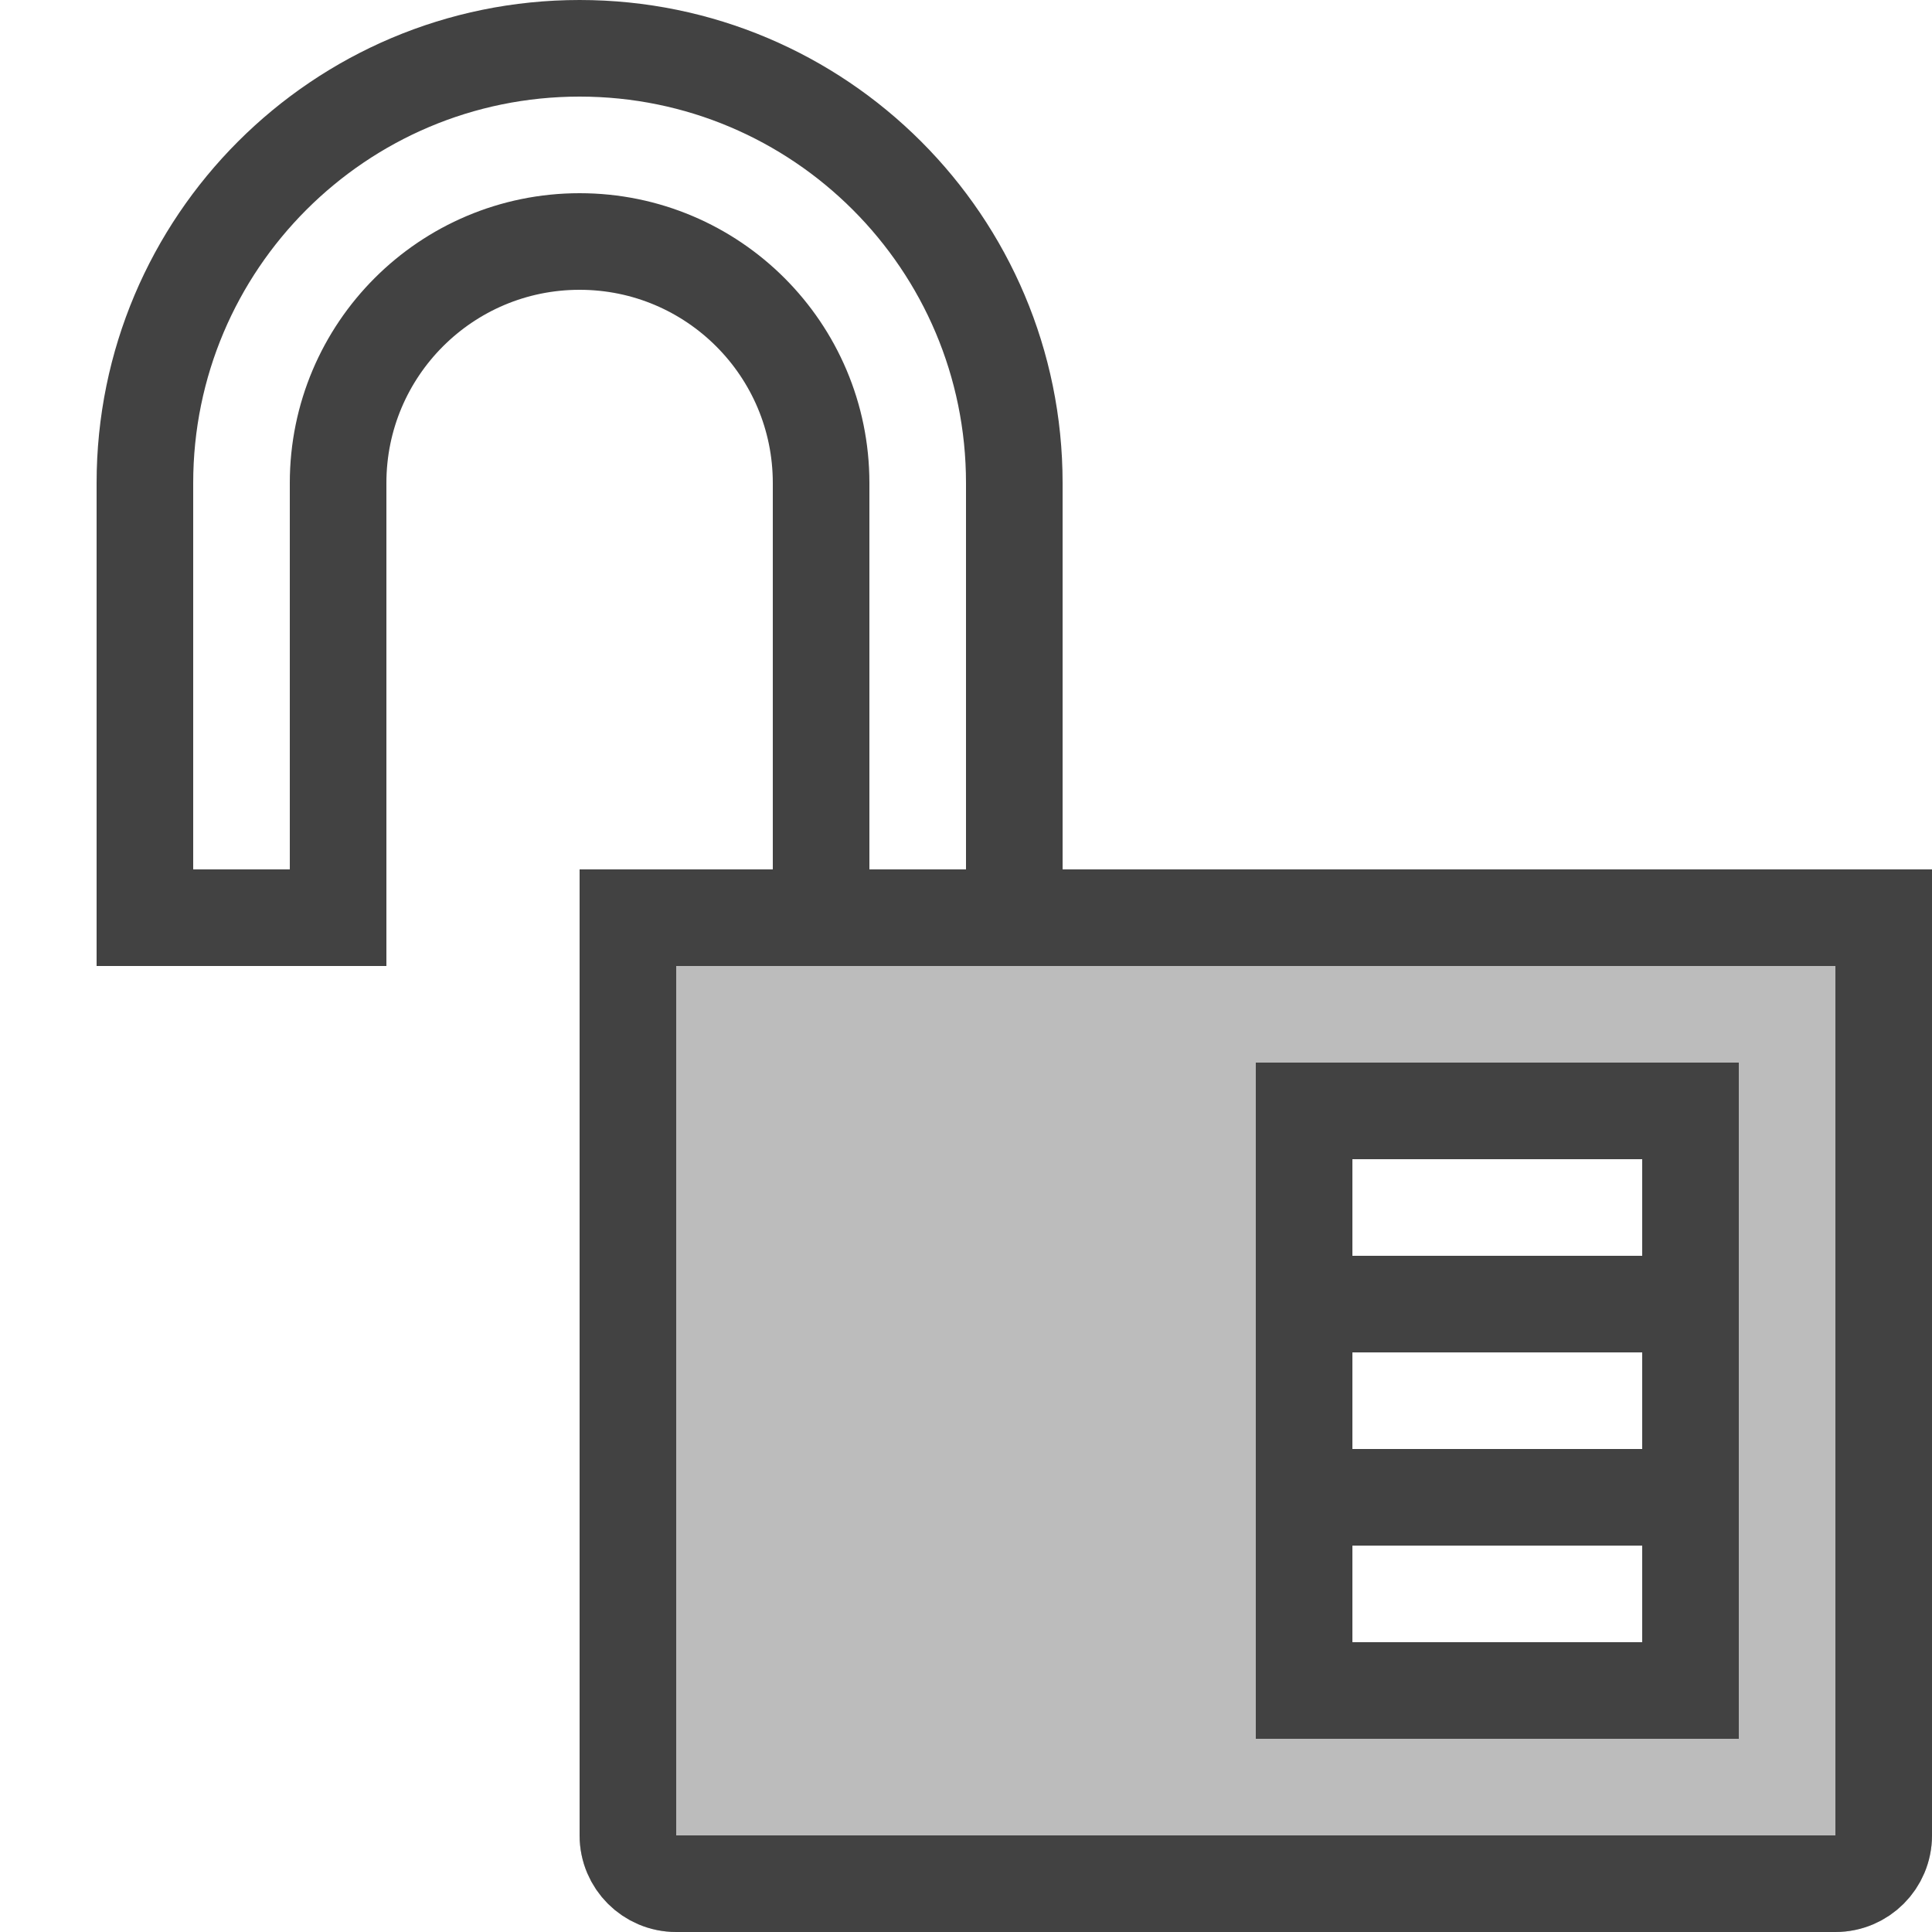 <?xml version="1.0" encoding="UTF-8" standalone="no"?>
<svg width="20px" height="20px" viewBox="0 0 20 20" version="1.1" xmlns="http://www.w3.org/2000/svg" xmlns:xlink="http://www.w3.org/1999/xlink">
    <!-- Generator: Sketch 49.3 (51167) - http://www.bohemiancoding.com/sketch -->
    <title>icon/additional/ic_20x20/lock/icon_lock_1</title>
    <desc>Created with Sketch.</desc>
    <defs>
        <path d="M6,9 L20,9 L20,19 C20,19.552 19.552,20 19,20 L7,20 C6.448,20 6,19.552 6,19 L6,9 Z M14,12 L14,13 L17,13 L17,12 L14,12 Z M14,14 L14,15 L17,15 L17,14 L14,14 Z M14,16 L14,17 L17,17 L17,16 L14,16 Z" id="path-1"></path>
    </defs>
    <g id="icon/additional/ic_20x20/lock/icon_lock_1" stroke="none" stroke-width="1" fill="none" fill-rule="evenodd">
        <g id="Combined-Shape">
            <use fill="#BCBCBC" fill-rule="evenodd" xlink:href="#path-1"></use>
            <path stroke="#424242" stroke-width="1" d="M6.5,9.5 L6.5,19 C6.5,19.276 6.724,19.5 7,19.5 L19,19.5 C19.276,19.5 19.5,19.276 19.5,19 L19.5,9.5 L6.5,9.5 Z M13.5,13.5 L13.5,11.5 L17.5,11.5 L17.5,13.5 L13.5,13.5 Z M13.5,15.5 L13.5,13.5 L17.5,13.5 L17.5,15.5 L13.5,15.5 Z M13.5,15.5 L17.5,15.5 L17.5,17.5 L13.5,17.5 L13.5,15.5 Z"></path>
        </g>
        <path d="M10.5,9.5 L10.5,5 C10.5,2.515 8.485,0.5 6,0.5 C3.515,0.5 1.5,2.515 1.5,5 L1.5,9.5 L3.5,9.5 L3.5,5 C3.5,3.619 4.619,2.5 6,2.5 C7.381,2.5 8.5,3.619 8.5,5 L8.5,9.5 L10.5,9.5 Z" id="Combined-Shape" stroke="#424242"></path>
    </g>
</svg>